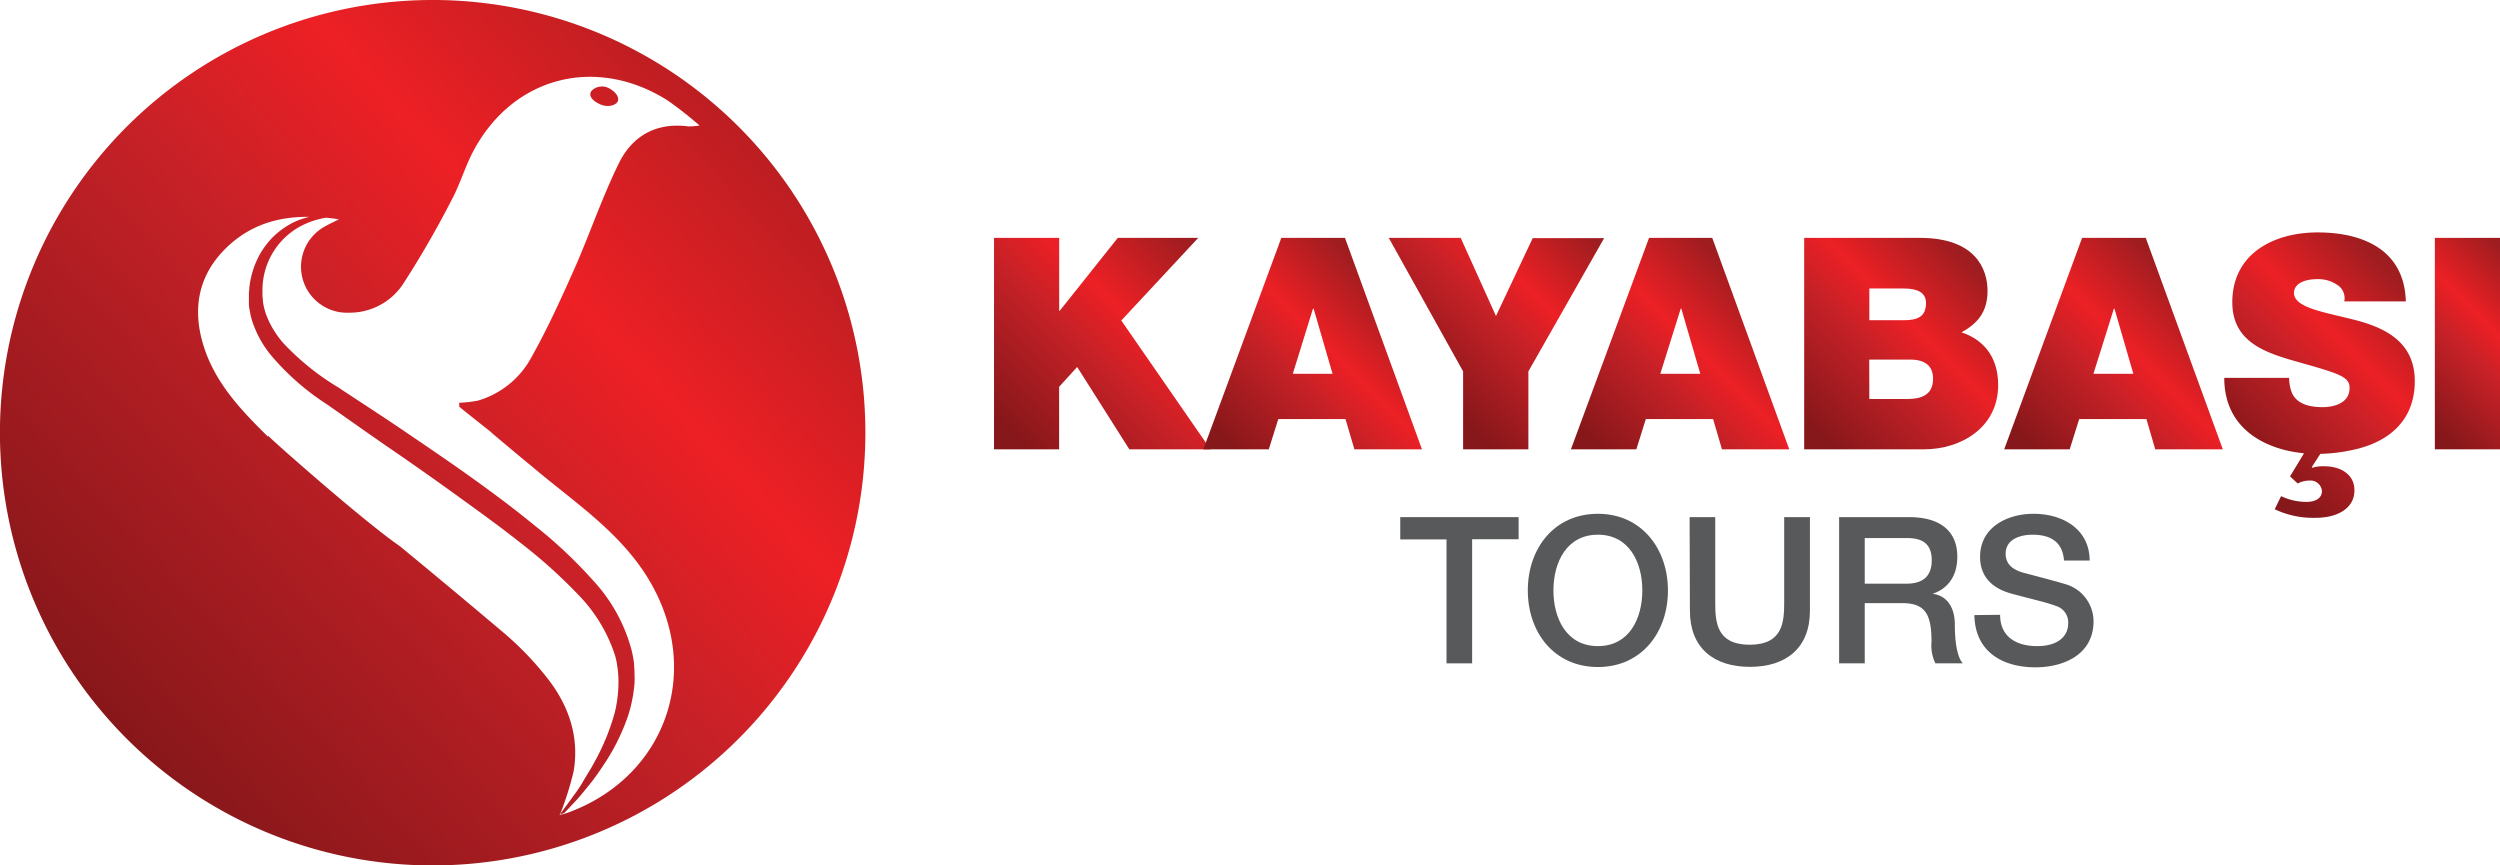 <svg xmlns="http://www.w3.org/2000/svg" xmlns:xlink="http://www.w3.org/1999/xlink" viewBox="0 0 435.1 150.61"><defs><style>.cls-1{fill:#58595b;}.cls-2{fill:url(#New_Gradient_Swatch_copy_3);}.cls-3{fill:url(#New_Gradient_Swatch_copy_3-2);}.cls-4{fill:url(#New_Gradient_Swatch_copy_3-3);}.cls-5{fill:url(#New_Gradient_Swatch_copy_3-4);}.cls-6{fill:url(#New_Gradient_Swatch_copy_3-5);}.cls-7{fill:url(#New_Gradient_Swatch_copy_3-6);}.cls-8{fill:url(#New_Gradient_Swatch_copy_3-7);}.cls-9{fill:url(#New_Gradient_Swatch_copy_3-8);}.cls-10{fill:url(#New_Gradient_Swatch_copy_4);}.cls-11{fill:url(#New_Gradient_Swatch_copy_4-2);}</style><linearGradient id="New_Gradient_Swatch_copy_3" x1="173.21" y1="78.42" x2="209.37" y2="42.26" gradientUnits="userSpaceOnUse"><stop offset="0.08" stop-color="#86171a"/><stop offset="0.46" stop-color="#c52127"/><stop offset="0.64" stop-color="#ec2025"/><stop offset="0.97" stop-color="#9e1d20"/></linearGradient><linearGradient id="New_Gradient_Swatch_copy_3-2" x1="213.13" y1="81.9" x2="243.85" y2="51.18" xlink:href="#New_Gradient_Swatch_copy_3"/><linearGradient id="New_Gradient_Swatch_copy_3-3" x1="245.04" y1="68.6" x2="275.71" y2="37.93" xlink:href="#New_Gradient_Swatch_copy_3"/><linearGradient id="New_Gradient_Swatch_copy_3-4" x1="277.1" y1="81.9" x2="307.82" y2="51.18" xlink:href="#New_Gradient_Swatch_copy_3"/><linearGradient id="New_Gradient_Swatch_copy_3-5" x1="311.52" y1="75.76" x2="343.16" y2="44.12" xlink:href="#New_Gradient_Swatch_copy_3"/><linearGradient id="New_Gradient_Swatch_copy_3-6" x1="352.51" y1="81.9" x2="383.24" y2="51.18" xlink:href="#New_Gradient_Swatch_copy_3"/><linearGradient id="New_Gradient_Swatch_copy_3-7" x1="386.88" y1="79.73" x2="418.83" y2="47.78" xlink:href="#New_Gradient_Swatch_copy_3"/><linearGradient id="New_Gradient_Swatch_copy_3-8" x1="417.4" y1="71.84" x2="441.47" y2="47.76" xlink:href="#New_Gradient_Swatch_copy_3"/><linearGradient id="New_Gradient_Swatch_copy_4" x1="-7.88" y1="121.59" x2="137.1" y2="-12.75" gradientUnits="userSpaceOnUse"><stop offset="0.08" stop-color="#87171a"/><stop offset="0.46" stop-color="#c62127"/><stop offset="0.64" stop-color="#ed2025"/><stop offset="0.97" stop-color="#9f1d20"/></linearGradient><linearGradient id="New_Gradient_Swatch_copy_4-2" x1="7.47" y1="138.16" x2="152.45" y2="3.82" xlink:href="#New_Gradient_Swatch_copy_4"/></defs><g id="Layer_2" data-name="Layer 2"><g id="Layer_1-2" data-name="Layer 1"><path class="cls-1" d="M243.7,90h20.6v3.85h-8.09v21.6h-4.46V93.88H243.7Z"/><path class="cls-1" d="M290.29,102.76c0,7.3-4.6,13.33-12.19,13.33s-12.2-6-12.2-13.33,4.6-13.34,12.2-13.34S290.29,95.52,290.29,102.76Zm-19.93,0c0,4.88,2.28,9.69,7.74,9.69s7.73-4.81,7.73-9.69-2.28-9.7-7.73-9.7S270.36,97.87,270.36,102.76Z"/><path class="cls-1" d="M294.06,90h4.46v14.83c0,3.42.21,7.38,6,7.38s6-4,6-7.38V90H315v16.29c0,6.52-4.17,9.77-10.44,9.77s-10.45-3.25-10.45-9.77Z"/><path class="cls-1" d="M320.08,90h12.16c5.6,0,8.41,2.57,8.41,6.88,0,4.88-3.35,6.13-4.2,6.42v.07c1.53.17,3.77,1.39,3.77,5.38,0,3,.43,5.67,1.39,6.7h-4.77a7.05,7.05,0,0,1-.68-3.74c0-4.67-1-6.74-5.06-6.74h-6.56v10.48h-4.46Zm4.46,11.58h7.31c2.85,0,4.35-1.35,4.35-4.06,0-3.28-2.11-3.88-4.42-3.88h-7.24Z"/><path class="cls-1" d="M348.1,107c0,3.88,2.89,5.45,6.45,5.45,3.92,0,5.39-2,5.39-3.85a3,3,0,0,0-2.11-3.14c-1.81-.67-4.06-1.14-7.59-2.1-4.38-1.14-5.63-3.81-5.63-6.45,0-5.13,4.7-7.49,9.3-7.49,5.28,0,9.77,2.82,9.77,8.13h-4.46c-.25-3.28-2.39-4.49-5.49-4.49-2.06,0-4.67.75-4.67,3.31,0,1.82,1.22,2.75,3,3.28.4.11,6,1.57,7.35,2a6.76,6.76,0,0,1,4.95,6.49c0,5.71-5.1,8-10.12,8-5.81,0-10.52-2.78-10.62-9.09Z"/><path class="cls-2" d="M173,41.4h11.34V54.08h.1l10.1-12.68h14L195.15,55.78,210.67,78.2H196.55l-9.08-14.33-3.14,3.45V78.2H173Z"/><path class="cls-3" d="M223,41.4h11.08l13.4,36.8H235.72l-1.55-5.26h-11.7l-1.65,5.26H209.43Zm8.92,23.66-3.3-11.34h-.11L225,65.06Z"/><path class="cls-4" d="M254.64,64.64,241.7,41.4h12.52L260.36,55l6.39-13.55h12.43L266,64.64V78.2H254.64Z"/><path class="cls-5" d="M287,41.4H298l13.4,36.8H299.69l-1.54-5.26H286.44l-1.65,5.26H273.4Zm8.92,23.66-3.3-11.34h-.11l-3.55,11.34Z"/><path class="cls-6" d="M314,41.4h20.15c9.7,0,11.76,5.46,11.76,9.22s-1.81,5.72-4.54,7.22c3.3,1.08,6.39,3.76,6.39,9.18,0,7.37-6.44,11.18-12.88,11.18H314Zm11.34,14.33h6c2.42,0,3.86-.62,3.86-3,0-1.85-1.54-2.52-3.86-2.52h-6Zm0,13.71H332c2.32,0,4.43-.67,4.43-3.51,0-2.21-1.34-3.35-4-3.35h-7.11Z"/><path class="cls-7" d="M362.37,41.4h11.08l13.41,36.8H375.1l-1.54-5.26h-11.7l-1.65,5.26h-11.4Zm8.92,23.66L368,53.72h-.1l-3.56,11.34Z"/><path class="cls-8" d="M397,86.35a10.3,10.3,0,0,0,4.43,1c1.39,0,2.68-.52,2.68-1.91a2,2,0,0,0-2.21-1.8,4.17,4.17,0,0,0-2,.51l-1.34-1.24,2.42-4-.31-.06c-5.15-.51-13.56-3.4-13.56-13.09H398.4a7.39,7.39,0,0,0,.41,2.42c.83,2.22,3.3,2.68,5.42,2.68,1.85,0,4.69-.62,4.69-3.35,0-1.85-1.6-2.42-7.94-4.22-5.82-1.65-12.47-3.25-12.47-10.68,0-8.5,7.26-12.16,14.84-12.16,8,0,15.11,3.09,15.36,12H408a2.74,2.74,0,0,0-1.34-2.94,5.87,5.87,0,0,0-3.35-.93c-1.55,0-4.07.42-4.07,2.48.15,2.58,5.51,3.3,10.67,4.64s10.36,3.81,10.36,10.62c0,7.16-4.9,10.77-10.88,12a29.32,29.32,0,0,1-5.56.67l-1.5,2.32.1.1a6.45,6.45,0,0,1,2.17-.26c2.53,0,5.41,1.29,5.15,4.59-.2,2.68-2.83,4.38-6.75,4.38a15.6,15.6,0,0,1-7.11-1.49Z"/><path class="cls-9" d="M423.76,41.4H435.1V78.2H423.76Z"/><path class="cls-10" d="M105.79,15.26c-1.39-.62-3,.22-3.06,1.09s1.11,1.54,1.71,1.81c1.38.63,3,.16,3.14-.74S106.62,15.63,105.79,15.26Z"/><path class="cls-11" d="M75.3,0a75.31,75.31,0,1,0,75.31,75.3A75.3,75.3,0,0,0,75.3,0Zm44.51,22c-5.55-.74-9.74,1.62-12.09,6.39-2.88,5.86-5,12.11-7.62,18.1C97.78,51.7,95.39,57,92.59,62a15.55,15.55,0,0,1-9.43,7.73,21.16,21.16,0,0,1-3.23.36l0,.69.87.72h0l4.54,3.61c-.08,0,7.12,6,7.24,6.07,7.46,6.35,15.9,11.7,20.87,20.61,8.23,14.75,2.85,31.52-11.9,38.51-.9.42-1.82.81-2.78,1.16a5.94,5.94,0,0,1-.72.21l-.56.14,0-.05-.12,0,.18-.23a53.82,53.82,0,0,0,2.29-7.31c1-5.95-.82-11.32-4.43-16a54.33,54.33,0,0,0-7.78-8.12c-6-5.07-12-10.07-18.07-15.07C63.66,91,48,77.21,46.69,75.86l-.06.13c-4.76-4.68-9.09-9.29-11.12-15.55-2.13-6.57-1.07-12.57,4-17.43,4.09-3.89,8.89-5.32,14.31-5.27a15.33,15.33,0,0,0-2.59.89A13.85,13.85,0,0,0,47.77,41a11.83,11.83,0,0,0-1.56,1.76,13,13,0,0,0-1.32,2.14,15.66,15.66,0,0,0-1.5,5.19c0,.23,0,.47-.07.71l0,.36v.43l0,1.37c0,.47.15,1,.23,1.56a12.24,12.24,0,0,0,.4,1.53A18.49,18.49,0,0,0,47,61.63a43.63,43.63,0,0,0,9.85,8.71c3.63,2.52,7.34,5.18,11.15,7.79s7.67,5.33,11.46,8.07,7.6,5.47,11.18,8.32a88.3,88.3,0,0,1,9.9,8.88,27,27,0,0,1,6.3,10.08,12.18,12.18,0,0,1,.39,1.32l.15.73c0,.23.06.43.09.65a18.24,18.24,0,0,1,.17,2.67A22.91,22.91,0,0,1,107,124a38.65,38.65,0,0,1-3.56,8.66c-.65,1.25-1.4,2.35-2,3.41s-1.31,2-1.9,2.81l-1.62,2.22-.33.43-.06.19.68-.23c.58-.6,1.23-1.29,2-2.11s1.42-1.66,2.22-2.63,1.6-2.07,2.4-3.29a36.68,36.68,0,0,0,4.46-8.82,25.08,25.08,0,0,0,1.14-5.68,13.14,13.14,0,0,0,0-1.54,14.7,14.7,0,0,0-.07-1.6c0-.57-.12-1.06-.2-1.54a16.41,16.41,0,0,0-.37-1.61A28.63,28.63,0,0,0,103.2,101,80.28,80.28,0,0,0,93.1,91.5c-3.65-3-7.44-5.82-11.29-8.57s-7.76-5.39-11.6-8-7.68-5.08-11.36-7.52a44.5,44.5,0,0,1-9.52-7.67,16.39,16.39,0,0,1-2.85-4.57,11.71,11.71,0,0,1-.67-2.35c-.05-.45-.09-.91-.13-1.36,0,0,0-.11,0,0V50.3A12.63,12.63,0,0,1,51.8,39.66a14.39,14.39,0,0,1,3-1.32,17.14,17.14,0,0,1,1.94-.45q1.11.11,2.25.27c-1.09.56-1.72.84-2.31,1.18a8,8,0,0,0,4.06,15.08,11.14,11.14,0,0,0,9.42-5,168.33,168.33,0,0,0,8.48-14.7c1.46-2.74,2.33-5.8,3.8-8.54,7-13,21.47-16.51,33.81-8.66a67.67,67.67,0,0,1,5.51,4.33A14.33,14.33,0,0,1,119.81,22Z"/></g></g></svg>